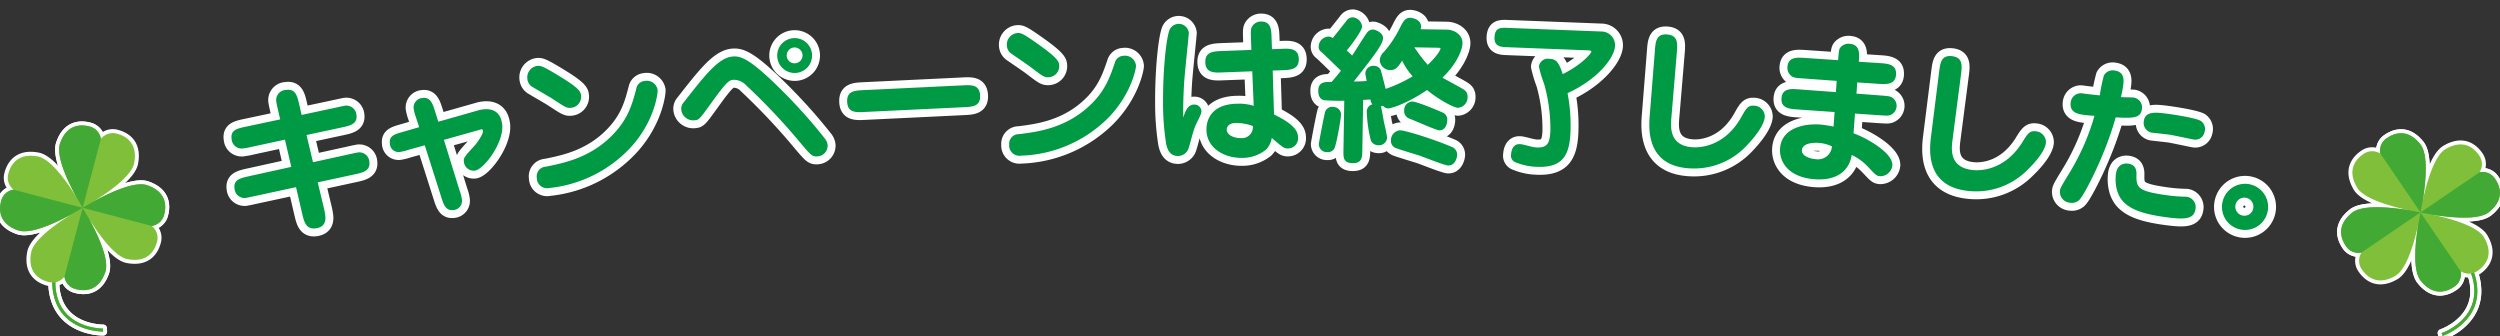 <svg id="h2_end_notice.svg" xmlns="http://www.w3.org/2000/svg" width="631" height="84.812" viewBox="0 0 631 84.812">
  <rect x="0" y="0" width="631" height="84.812" fill="#333333" stroke="none"/>
  <defs>
    <style>
      .cls-1, .cls-4 {
        stroke: #fff;
        stroke-linejoin: round;
      }

      .cls-1 {
        stroke-width: 2px;
      }

      .cls-2 {
        fill: #80bf39;
      }

      .cls-2, .cls-3, .cls-4, .cls-5 {
        fill-rule: evenodd;
      }

      .cls-3 {
        fill: #42aa34;
      }

      .cls-4, .cls-5 {
        fill: #094;
      }

      .cls-4 {
        stroke-width: 4px;
      }
    </style>
  </defs>
  <g id="クローバー" class="cls-1">
    <path id="シェイプ_4" data-name="シェイプ 4" class="cls-2" d="M904.637,566.822a13.528,13.528,0,0,1,.812,5.445c-0.537,7.745-8.673,10.5-8.756,10.532l-0.241-.732c0.078-.026,7.725-2.631,8.227-9.851a12.683,12.683,0,0,0-.8-5.191A3.765,3.765,0,0,0,904.637,566.822Zm-16.43-15.753c-4.131-.872-11.379-2.785-13.109-5.753-2.646-4.539-.2-7.2,1.6-8.427a3.782,3.782,0,0,1,4.286-.11l10.136,14.838S889.952,551.357,888.207,551.069Zm-7.219-14.29a3.766,3.766,0,0,1,1.669-3.943c1.8-1.224,5.179-2.528,8.445,1.589,2.136,2.692,1.272,10.125.576,14.282-0.368,1.726-.554,2.91-0.554,2.91Zm13.053,15.387c4.131,0.872,11.379,2.784,13.11,5.752,2.646,4.54.2,7.2-1.6,8.428a4.384,4.384,0,0,1-.91.476,3.716,3.716,0,0,1-3.377-.367l-10.136-14.838S892.3,551.878,894.041,552.166Zm7.219,14.289a3.768,3.768,0,0,1-1.668,3.944c-1.8,1.224-5.179,2.527-8.446-1.589-2.136-2.692-1.272-10.125-.576-14.282,0.368-1.726.554-2.911,0.554-2.911Zm-9.582-17.748c0.88-4.122,2.807-11.355,5.785-13.086,4.554-2.646,7.22-.206,8.445,1.588a3.76,3.76,0,0,1,.105,4.276l-14.889,10.132S891.31,550.433,891.678,548.707Zm14.335-7.222a3.779,3.779,0,0,1,3.95,1.659c1.225,1.794,2.527,5.163-1.605,8.427-2.7,2.135-10.151,1.284-14.317.6-1.744-.288-2.917-0.549-2.917-0.549ZM890.57,554.528c-0.879,4.123-2.807,11.355-5.785,13.086-4.553,2.646-7.22.2-8.445-1.588a3.759,3.759,0,0,1-.1-4.276l14.888-10.133S890.938,552.8,890.57,554.528Zm-16.68-2.864c2.7-2.135,10.151-1.284,14.317-.6,1.745,0.288,2.917.548,2.917,0.548L876.236,561.75a3.779,3.779,0,0,1-3.95-1.659C871.061,558.3,869.759,554.928,873.89,551.664Z" transform="translate(-280.188 -498)"/>
    <path id="シェイプ_4-2" data-name="シェイプ 4" class="cls-3" d="M904.637,566.822a13.528,13.528,0,0,1,.812,5.445c-0.537,7.745-8.673,10.5-8.756,10.532l-0.241-.732c0.078-.026,7.725-2.631,8.227-9.851a12.683,12.683,0,0,0-.8-5.191A3.765,3.765,0,0,0,904.637,566.822Zm-23.649-30.043a3.766,3.766,0,0,1,1.669-3.943c1.8-1.224,5.179-2.528,8.445,1.589,2.136,2.692,1.272,10.125.576,14.282-0.368,1.726-.554,2.91-0.554,2.91Zm20.272,29.676a3.768,3.768,0,0,1-1.668,3.944c-1.8,1.224-5.179,2.527-8.446-1.589-2.136-2.692-1.272-10.125-.576-14.282,0.368-1.726.554-2.911,0.554-2.911Zm4.753-24.97a3.779,3.779,0,0,1,3.95,1.659c1.225,1.794,2.527,5.163-1.605,8.427-2.7,2.135-10.151,1.284-14.317.6-1.744-.288-2.917-0.549-2.917-0.549ZM873.89,551.664c2.7-2.135,10.151-1.284,14.317-.6,1.745,0.288,2.917.548,2.917,0.548L876.236,561.75a3.779,3.779,0,0,1-3.95-1.659C871.061,558.3,869.759,554.928,873.89,551.664Z" transform="translate(-280.188 -498)"/>
  </g>
  <g id="クローバー-2" data-name="クローバー">
    <path id="シェイプ_4-3" data-name="シェイプ 4" class="cls-2" d="M904.637,566.822a13.528,13.528,0,0,1,.812,5.445c-0.537,7.745-8.673,10.5-8.756,10.532l-0.241-.732c0.078-.026,7.725-2.631,8.227-9.851a12.683,12.683,0,0,0-.8-5.191A3.765,3.765,0,0,0,904.637,566.822Zm-16.43-15.753c-4.131-.872-11.379-2.785-13.109-5.753-2.646-4.539-.2-7.2,1.6-8.427a3.782,3.782,0,0,1,4.286-.11l10.136,14.838S889.952,551.357,888.207,551.069Zm-7.219-14.29a3.766,3.766,0,0,1,1.669-3.943c1.8-1.224,5.179-2.528,8.445,1.589,2.136,2.692,1.272,10.125.576,14.282-0.368,1.726-.554,2.91-0.554,2.91Zm13.053,15.387c4.131,0.872,11.379,2.784,13.11,5.752,2.646,4.54.2,7.2-1.6,8.428a4.384,4.384,0,0,1-.91.476,3.716,3.716,0,0,1-3.377-.367l-10.136-14.838S892.3,551.878,894.041,552.166Zm7.219,14.289a3.768,3.768,0,0,1-1.668,3.944c-1.8,1.224-5.179,2.527-8.446-1.589-2.136-2.692-1.272-10.125-.576-14.282,0.368-1.726.554-2.911,0.554-2.911Zm-9.582-17.748c0.88-4.122,2.807-11.355,5.785-13.086,4.554-2.646,7.22-.206,8.445,1.588a3.76,3.76,0,0,1,.105,4.276l-14.889,10.132S891.31,550.433,891.678,548.707Zm14.335-7.222a3.779,3.779,0,0,1,3.95,1.659c1.225,1.794,2.527,5.163-1.605,8.427-2.7,2.135-10.151,1.284-14.317.6-1.744-.288-2.917-0.549-2.917-0.549ZM890.57,554.528c-0.879,4.123-2.807,11.355-5.785,13.086-4.553,2.646-7.22.2-8.445-1.588a3.759,3.759,0,0,1-.1-4.276l14.888-10.133S890.938,552.8,890.57,554.528Zm-16.68-2.864c2.7-2.135,10.151-1.284,14.317-.6,1.745,0.288,2.917.548,2.917,0.548L876.236,561.75a3.779,3.779,0,0,1-3.95-1.659C871.061,558.3,869.759,554.928,873.89,551.664Z" transform="translate(-280.188 -498)"/>
    <path id="シェイプ_4-4" data-name="シェイプ 4" class="cls-3" d="M904.637,566.822a13.528,13.528,0,0,1,.812,5.445c-0.537,7.745-8.673,10.5-8.756,10.532l-0.241-.732c0.078-.026,7.725-2.631,8.227-9.851a12.683,12.683,0,0,0-.8-5.191A3.765,3.765,0,0,0,904.637,566.822Zm-23.649-30.043a3.766,3.766,0,0,1,1.669-3.943c1.8-1.224,5.179-2.528,8.445,1.589,2.136,2.692,1.272,10.125.576,14.282-0.368,1.726-.554,2.91-0.554,2.91Zm20.272,29.676a3.768,3.768,0,0,1-1.668,3.944c-1.8,1.224-5.179,2.527-8.446-1.589-2.136-2.692-1.272-10.125-.576-14.282,0.368-1.726.554-2.911,0.554-2.911Zm4.753-24.97a3.779,3.779,0,0,1,3.95,1.659c1.225,1.794,2.527,5.163-1.605,8.427-2.7,2.135-10.151,1.284-14.317.6-1.744-.288-2.917-0.549-2.917-0.549ZM873.89,551.664c2.7-2.135,10.151-1.284,14.317-.6,1.745,0.288,2.917.548,2.917,0.548L876.236,561.75a3.779,3.779,0,0,1-3.95-1.659C871.061,558.3,869.759,554.928,873.89,551.664Z" transform="translate(-280.188 -498)"/>
  </g>
  <path id="キャンペーンは終了しました_" data-name="キャンペーンは終了しました。" class="cls-4" d="M350.908,528.135l-8.581,1.82c-2.353.488-4.034,0.871-3.671,3.2a2.555,2.555,0,0,0,3.263,2.244,11.142,11.142,0,0,0,1.536-.279l8.654-1.873,1.6,6.876L343.06,542.47c-2.228.509-4.034,0.871-3.665,3.242a2.538,2.538,0,0,0,3.212,2.172c0.2-.031.316-0.049,1.529-0.319l10.769-2.324,1.59,6.837c0.453,1.872.937,3.942,3.506,3.542,1.976-.307,2.537-1.649,2.266-3.388-0.061-.395-0.16-1.028-0.267-1.456l-1.617-6.751L369.742,542c2-.432,4.034-0.871,3.659-3.281a2.538,2.538,0,0,0-3.212-2.172c-0.2.031-.356,0.055-1.569,0.325l-9.432,2.075-1.635-6.87,8.93-1.916c1.958-.426,4.04-0.831,3.665-3.241a2.56,2.56,0,0,0-3.251-2.166c-0.2.031-.316,0.049-1.529,0.319l-9.049,1.934-0.628-2.735c-0.491-2.11-.938-3.943-3.348-3.568a2.558,2.558,0,0,0-2.382,3.164c0.049,0.316.068,0.435,0.343,1.687Zm35.074,1.959-3.889,1.132c-2.3.651-3.741,1.033-3.5,2.978a2.2,2.2,0,0,0,2.685,2.123,13.249,13.249,0,0,0,2.108-.547l4.013-1.108,4.123,12.948c0.67,2.133,1.182,3.641,3.166,3.392a2.321,2.321,0,0,0,2.083-2.68,9.6,9.6,0,0,0-.552-2.148L392.229,533.3l9.073-2.548c0.387-.129.74-0.213,0.8,0.263,0.1,0.794-1.477,3.007-2.077,3.687-2.589,2.824-2.872,3.141-2.752,4.094a2.493,2.493,0,0,0,2.744,2.276c2.342-.293,7.479-7.226,6.917-11.711-0.473-3.77-3.236-3.948-4.784-3.754a7.532,7.532,0,0,0-.908.154l-10.432,2.961-0.81-2.6c-0.6-1.9-1.142-3.646-3.126-3.4a2.416,2.416,0,0,0-2.287,2.665,12.064,12.064,0,0,0,.606,2.262Zm40.882-7.862c-0.1-1-.176-1.792-5.477-5.008-4.363-2.665-4.765-2.666-5.641-2.579a2.923,2.923,0,0,0-2.445,3.335,2.64,2.64,0,0,0,1.45,2.068c0.684,0.415,4.009,2.339,4.78,2.826,3.353,2.2,3.7,2.449,4.813,2.339A2.805,2.805,0,0,0,426.864,522.232Zm-8,23.218a32.547,32.547,0,0,0,21.113-10.923c5.482-6.369,6.272-13.039,6.2-13.8a2.777,2.777,0,0,0-3.281-2.29,2.318,2.318,0,0,0-2.1,1.936c-0.881,3.3-1.774,6.887-5.059,10.668-5.742,6.595-12.953,8.069-17.762,9.025a2.44,2.44,0,0,0-2.293,2.839A2.605,2.605,0,0,0,418.861,545.45Zm46.306-33.191c-3.551.257-6.857,4.467-12.4,11.566a2.375,2.375,0,0,0-.629,1.85,3.035,3.035,0,0,0,3.2,2.7c1.277-.092,1.277-0.092,4.486-4.536,3.9-5.416,4.407-5.613,5.565-5.7a4.359,4.359,0,0,1,3.193,1.454,162.272,162.272,0,0,1,14.036,14.95c2.323,2.72,2.625,3.019,3.942,2.924a2.715,2.715,0,0,0,2.52-2.87,3.177,3.177,0,0,0-.677-1.6,134.492,134.492,0,0,0-11.774-13.067C469.335,512.76,467.122,512.118,465.167,512.259Zm19.972-.6a4.4,4.4,0,1,0-4.069,4.747A4.389,4.389,0,0,0,485.139,511.658Zm-2.394.173a2.007,2.007,0,0,1-1.851,2.14,1.982,1.982,0,0,1-2.14-1.851,2.006,2.006,0,0,1,1.851-2.139A2.032,2.032,0,0,1,482.745,511.831Zm15.363,8.919c-2.157.1-4.235,0.2-4.1,2.961s2.21,2.656,4.367,2.552l25.087-1.207c2.157-.1,4.235-0.2,4.1-2.96s-2.21-2.657-4.367-2.553Zm49.436-6.045c-0.027-1-.048-1.8-5.105-5.389-4.16-2.972-4.561-3-5.441-2.978a2.922,2.922,0,0,0-2.678,3.152,2.636,2.636,0,0,0,1.3,2.167c0.653,0.463,3.831,2.621,4.566,3.162,3.186,2.437,3.513,2.709,4.633,2.679A2.807,2.807,0,0,0,547.544,514.705Zm-9.651,22.586a32.555,32.555,0,0,0,21.845-9.38c5.926-5.959,7.193-12.556,7.173-13.316a2.776,2.776,0,0,0-3.108-2.519,2.317,2.317,0,0,0-2.234,1.78c-1.116,3.231-2.264,6.743-5.813,10.278-6.2,6.166-13.5,7.119-18.366,7.727a2.44,2.44,0,0,0-2.491,2.667A2.6,2.6,0,0,0,537.893,537.291ZM596.032,510.6l-7.478.277c-2.079.091-4.158,0.181-4.146,2.741,0.015,2.839,2.294,2.748,4.373,2.658l7.478-.277,0.363,8.716a12.348,12.348,0,0,0-3.962-.54c-7.519.037-7.974,5.079-7.967,6.519,0.024,4.719,4.515,7.176,8.834,7.155a9.491,9.491,0,0,0,6.189-2.07,5.3,5.3,0,0,0,1.465-2.967c2.772,2.386,3.093,2.664,4.053,2.659a2.558,2.558,0,0,0,2.586-2.732c-0.009-1.72-1.137-3.434-6.068-5.849l-0.335-11.077,2.439-.092c2.079-.09,4.159-0.181,4.146-2.74-0.014-2.84-2.293-2.749-4.373-2.658l-2.4.092-0.093-2.759c-0.051-2.04-.1-4.239-2.661-4.227a2.581,2.581,0,0,0-2.273,1.291c-0.357.6-.314,1.322-0.265,3.081Zm0.375,19.2a2.781,2.781,0,0,1-3.1,3.055c-1.64.008-3.484-.743-3.491-2.143,0-.24.072-1.68,2.472-1.692A13.166,13.166,0,0,1,596.407,529.8Zm-17.568-2.113c-0.056-3.239.087-6.679,0.236-8.92,0.11-1.96,1.18-12.084,1.178-12.444a2.553,2.553,0,0,0-4.8-.936c-0.91,1.964-1.748,10.407-1.71,18.206a66.088,66.088,0,0,0,.773,10.675c0.205,0.959.7,3.116,2.975,3.105a2.831,2.831,0,0,0,2.749-2.134c0.355-1,.9-3.484,1.534-5.167,0.435-1.162,1.665-3.167,1.661-3.967a1.778,1.778,0,0,0-1.889-1.711C580.1,524.4,579.39,525.921,578.839,527.683Zm59.9-22.311a2.279,2.279,0,0,0,.131-0.638c0.027-1.68-1.924-2.232-2.724-2.245-1.28-.021-1.774.851-2.684,2.676a27.667,27.667,0,0,1-3.978,5.935,3.07,3.07,0,0,0-1.035,2.144,2.649,2.649,0,0,0,2.56,2.442c1.36,0.022,1.889-.529,3.08-2.39a16.029,16.029,0,0,0,2.655,3.964,35.524,35.524,0,0,1-6.813,3.169c-0.526-2.049-1.165-4.58-1.242-4.741a1.841,1.841,0,0,0-1.663-1.068,2,2,0,0,0-2.232,1.924c0,0.16.294,1.605,0.329,1.886-0.761.067-1.241,0.1-3.242,0.146,5.434-6.951,7.355-9.44,7.38-10.96,0.026-1.559-2.244-2.157-2.364-2.159a1.9,1.9,0,0,0-1.694.813c-0.654.869-3.161,4.948-3.735,5.739-0.314-.325-0.433-0.407-1.379-1.263,0.815-.906,3.881-4.937,3.9-6.056a2.613,2.613,0,0,0-2.282-2.318,1.918,1.918,0,0,0-1.655.853c-0.531.711-2.981,3.751-3.472,4.383a1.883,1.883,0,0,0-1.154-.379,2.6,2.6,0,0,0-2.4,2.4,1.6,1.6,0,0,0,.735,1.532c0.788,0.694,4.056,3.907,4.883,4.681-0.531.671-1.184,1.5-2.367,2.842-1.519-.025-3.318-0.095-3.355,2.145-0.016.96,0.164,2.2,1.56,2.466a45.677,45.677,0,0,0,5,.122l-0.205,12.517c-0.03,1.84-.053,3.2,2.307,3.239,2.4,0.039,2.425-1.521,2.452-3.16l0.21-12.8c1.121-.062,1.442-0.1,1.842-0.09a2.2,2.2,0,0,0,.5,1.208,1.885,1.885,0,0,0-1.43,1.817,34.389,34.389,0,0,0,1,7.177,1.93,1.93,0,0,0,1.739,1.309,2.042,2.042,0,0,0,2.392-1.961,35.832,35.832,0,0,0-.779-3.733c-0.071-.522-0.62-3.611-0.736-3.893a0.277,0.277,0,0,0-.117-0.162,2.613,2.613,0,0,0,.6-0.19,1.728,1.728,0,0,0,1.309.662c0.6,0.01,4.538-1.046,9.8-4.64,3.159,2.572,6.768,4.471,7.848,4.489a2.67,2.67,0,0,0,2.4-2.641c0.022-1.32-.531-1.729-1.6-2.346-0.753-.453-4.124-2.228-4.758-2.639,3.454-3.223,5.034-6.918,5.063-8.637,0.04-2.44-2.424-3.441-3.864-3.464Zm4,4.666c0.76,0.012,1.04.017,1.036,0.257s-0.912,1.945-3.227,4.067a41.31,41.31,0,0,1-3.368-4.415Zm-25.808,14.978a1.874,1.874,0,0,0-2.26,1.163c-0.209.557-1.609,7.854-1.615,8.214a2.029,2.029,0,0,0,2.208,2,1.81,1.81,0,0,0,1.695-.893c0.535-.911,1.683-7.493,1.7-8.493A1.913,1.913,0,0,0,616.934,525.016Zm28.55,3.189a1.88,1.88,0,0,0-1.21-1.82c-1.39-.623-6.476-2.747-7.635-2.766a2.165,2.165,0,0,0-2.037,2.207,2.053,2.053,0,0,0,1.4,2.143c1.193,0.42,6.673,2.91,7.473,2.923C644.8,530.914,645.46,529.684,645.484,528.205Zm2.5,8.8a2.084,2.084,0,0,0-1.289-1.9c-4.886-2.08-11.812-4.194-13.092-4.215a2.453,2.453,0,0,0-2.322,2.562,1.853,1.853,0,0,0,1.01,1.817c0.357,0.206,2.427.84,6.128,1.981,1.154,0.379,6.36,2.5,7.319,2.52C647.374,539.8,647.964,537.966,647.98,537.006Zm33.272-26.295c0.36,0.014.6,0.143,0.587,0.343-0.015.4-2.449,3.307-7.221,5.644-1.107-3.484-1.975-3.8-3.374-3.852a2.263,2.263,0,0,0-2.636,1.94,29.06,29.06,0,0,0,1.312,4.373,41.6,41.6,0,0,1,1.585,11.827c-0.128,3.317-.887,4.328-3.445,4.23-1.239-.048-3.33-0.809-4.25-0.844-2.038-.079-2.2,2.2-2.219,2.555a1.767,1.767,0,0,0,1.043,2,14.988,14.988,0,0,0,5.558,1.175c6.274,0.242,8.151-2.768,8.382-8.762a42.43,42.43,0,0,0-.741-9.834c7.413-3.356,11.867-8.828,11.987-11.945a3.466,3.466,0,0,0-3.223-3.606l-23.858-.92c-1.758-.068-3.237-0.125-3.334,2.393-0.091,2.358,1.668,2.425,3.146,2.482Zm22.173,0.455c0.166-2.114.337-4.308-2.539-4.479-2.675-.16-2.836,1.875-3,4.029L696.6,526.909c-0.272,3.23-1.05,12.921,9.971,13.578a18.136,18.136,0,0,0,14.489-5.748c0.428-.456,4.4-4.507,4.563-7.3a2.777,2.777,0,0,0-2.721-2.767c-1.517-.091-1.962.644-3.263,2.971-4.523,7.986-11.431,7.574-12.15,7.531-5.83-.347-5.686-4.787-5.447-7.458Zm45.921,2.41c0.164-1.993.355-4.306-2.277-4.522a2.664,2.664,0,0,0-2.364.929c-0.362.492-.385,0.771-0.585,3.2l-8.343-.566c-2-.124-4.23-0.307-4.44,2.244a2.6,2.6,0,0,0,.6,1.937c0.695,0.819,1.253.865,3.449,1.006l8.38,0.609-0.193,2.834-9.3-.684c-1.993-.164-4.229-0.308-4.436,2.2-0.21,2.551,2.063,2.738,4.059,2.863l9.34,0.648-0.262,3.671a31.694,31.694,0,0,0-3.25-.508c-3.708-.3-9.806.638-10.246,5.981-0.256,3.11,1.772,7.251,8.63,7.815,5.542,0.456,8.838-2.043,9.455-6.126a13.52,13.52,0,0,1,4.017,2.9c2,2.091,2.172,2.387,3.128,2.465a3.07,3.07,0,0,0,3.111-2.674c0.259-3.15-6.413-6.95-9.806-8.153l0.37-4.987,6.067,0.419c1.757,0.1,2.472.2,3.063-.149a2.488,2.488,0,0,0,.311-4.27c-0.529-.4-1.289-0.427-3-0.568l-6.064-.459,0.193-2.834,5.35,0.36c1.8,0.107,4.229.308,4.439-2.244,0.22-2.672-2.013-2.855-4.089-2.986Zm-6.775,21.36a3.526,3.526,0,0,1-4.119,3.234c-1.675-.138-3.58-0.9-3.465-2.293,0.177-2.153,4.165-1.824,4.284-1.815A9.542,9.542,0,0,1,742.571,534.936Zm32.58-18.183c0.263-2.1.533-4.288-2.331-4.59-2.665-.281-2.919,1.743-3.185,3.887l-2.022,16.117c-0.42,3.214-1.638,12.859,9.341,14.017a18.133,18.133,0,0,0,14.734-5.082c0.449-.435,4.6-4.3,4.891-7.086a2.775,2.775,0,0,0-2.592-2.888c-1.511-.159-1.989.555-3.394,2.82-4.882,7.77-11.764,7.044-12.48,6.969-5.808-.613-5.462-5.041-5.1-7.7Zm35.02,5.322c-1.591-.173-2.587-0.267-4.252-0.49a2.579,2.579,0,0,0-3.087,2.249c-0.357,2.656,2.061,2.98,3.37,3.156,0.832,0.112,1.749.195,2.632,0.233a58.185,58.185,0,0,1-6.752,15.115c-1.663,2.763-1.875,3.138-1.955,3.733a2.748,2.748,0,0,0,2.651,3.1,2.607,2.607,0,0,0,2.576-1.147c1.063-1.31,6.05-10.488,8.835-20.4,4.21,0.2,6.293.321,6.623-2.137a2.5,2.5,0,0,0-2.078-2.862c-0.436-.058-2.693-0.079-3.213-0.109,0.207-.941.43-2,0.557-2.952,0.144-1.07.458-3.409-2.118-3.755a2.513,2.513,0,0,0-2.75,1.245A41.634,41.634,0,0,0,810.171,522.075Zm26.444,9.243a2.483,2.483,0,0,0-.843-2.737c-0.951-.733-6.644-1.619-8.071-1.81-3.409-.458-6.065-0.815-6.422,1.841a2.483,2.483,0,0,0,2.315,2.894c0.595,0.08,3.381.373,4.015,0.459,0.991,0.133,5.814,1.184,6.21,1.237A2.381,2.381,0,0,0,836.615,531.318Zm-19.433,7.963c-0.119-.016-2.537-0.341-2.936,2.632-0.064.476-.615,4.882,2.313,7.414,1.374,1.194,3.608,2.584,10.149,3.462,4.6,0.618,7.253.692,7.62-2.043a2.627,2.627,0,0,0-2.17-3.077c-0.158-.021-0.322,0-0.481-0.024a38.282,38.282,0,0,1-4.115-.31c-7.849-1.055-8.218-1.912-8.128-5.29C819.511,539.675,818.015,539.393,817.182,539.281Zm28.578,16.651a5.821,5.821,0,1,0-4.658-6.717A5.788,5.788,0,0,0,845.76,555.932Zm0.6-3.509a2.281,2.281,0,1,1,2.552-1.878A2.239,2.239,0,0,1,846.357,552.423Z" transform="translate(-280.188 -498)"/>
  <path id="キャンペーンは終了しました_2" data-name="キャンペーンは終了しました。" class="cls-5" d="M350.908,528.135l-8.581,1.82c-2.353.488-4.034,0.871-3.671,3.2a2.555,2.555,0,0,0,3.263,2.244,11.142,11.142,0,0,0,1.536-.279l8.654-1.873,1.6,6.876L343.06,542.47c-2.228.509-4.034,0.871-3.665,3.242a2.538,2.538,0,0,0,3.212,2.172c0.2-.031.316-0.049,1.529-0.319l10.769-2.324,1.59,6.837c0.453,1.872.937,3.942,3.506,3.542,1.976-.307,2.537-1.649,2.266-3.388-0.061-.395-0.16-1.028-0.267-1.456l-1.617-6.751L369.742,542c2-.432,4.034-0.871,3.659-3.281a2.538,2.538,0,0,0-3.212-2.172c-0.2.031-.356,0.055-1.569,0.325l-9.432,2.075-1.635-6.87,8.93-1.916c1.958-.426,4.04-0.831,3.665-3.241a2.56,2.56,0,0,0-3.251-2.166c-0.2.031-.316,0.049-1.529,0.319l-9.049,1.934-0.628-2.735c-0.491-2.11-.938-3.943-3.348-3.568a2.558,2.558,0,0,0-2.382,3.164c0.049,0.316.068,0.435,0.343,1.687Zm35.074,1.959-3.889,1.132c-2.3.651-3.741,1.033-3.5,2.978a2.2,2.2,0,0,0,2.685,2.123,13.249,13.249,0,0,0,2.108-.547l4.013-1.108,4.123,12.948c0.67,2.133,1.182,3.641,3.166,3.392a2.321,2.321,0,0,0,2.083-2.68,9.6,9.6,0,0,0-.552-2.148L392.229,533.3l9.073-2.548c0.387-.129.74-0.213,0.8,0.263,0.1,0.794-1.477,3.007-2.077,3.687-2.589,2.824-2.872,3.141-2.752,4.094a2.493,2.493,0,0,0,2.744,2.276c2.342-.293,7.479-7.226,6.917-11.711-0.473-3.77-3.236-3.948-4.784-3.754a7.532,7.532,0,0,0-.908.154l-10.432,2.961-0.81-2.6c-0.6-1.9-1.142-3.646-3.126-3.4a2.416,2.416,0,0,0-2.287,2.665,12.064,12.064,0,0,0,.606,2.262Zm40.882-7.862c-0.1-1-.176-1.792-5.477-5.008-4.363-2.665-4.765-2.666-5.641-2.579a2.923,2.923,0,0,0-2.445,3.335,2.64,2.64,0,0,0,1.45,2.068c0.684,0.415,4.009,2.339,4.78,2.826,3.353,2.2,3.7,2.449,4.813,2.339A2.805,2.805,0,0,0,426.864,522.232Zm-8,23.218a32.547,32.547,0,0,0,21.113-10.923c5.482-6.369,6.272-13.039,6.2-13.8a2.777,2.777,0,0,0-3.281-2.29,2.318,2.318,0,0,0-2.1,1.936c-0.881,3.3-1.774,6.887-5.059,10.668-5.742,6.595-12.953,8.069-17.762,9.025a2.44,2.44,0,0,0-2.293,2.839A2.605,2.605,0,0,0,418.861,545.45Zm46.306-33.191c-3.551.257-6.857,4.467-12.4,11.566a2.375,2.375,0,0,0-.629,1.85,3.035,3.035,0,0,0,3.2,2.7c1.277-.092,1.277-0.092,4.486-4.536,3.9-5.416,4.407-5.613,5.565-5.7a4.359,4.359,0,0,1,3.193,1.454,162.272,162.272,0,0,1,14.036,14.95c2.323,2.72,2.625,3.019,3.942,2.924a2.715,2.715,0,0,0,2.52-2.87,3.177,3.177,0,0,0-.677-1.6,134.492,134.492,0,0,0-11.774-13.067C469.335,512.76,467.122,512.118,465.167,512.259Zm19.972-.6a4.4,4.4,0,1,0-4.069,4.747A4.389,4.389,0,0,0,485.139,511.658Zm-2.394.173a2.007,2.007,0,0,1-1.851,2.14,1.982,1.982,0,0,1-2.14-1.851,2.006,2.006,0,0,1,1.851-2.139A2.032,2.032,0,0,1,482.745,511.831Zm15.363,8.919c-2.157.1-4.235,0.2-4.1,2.961s2.21,2.656,4.367,2.552l25.087-1.207c2.157-.1,4.235-0.2,4.1-2.96s-2.21-2.657-4.367-2.553Zm49.436-6.045c-0.027-1-.048-1.8-5.105-5.389-4.16-2.972-4.561-3-5.441-2.978a2.922,2.922,0,0,0-2.678,3.152,2.636,2.636,0,0,0,1.3,2.167c0.653,0.463,3.831,2.621,4.566,3.162,3.186,2.437,3.513,2.709,4.633,2.679A2.807,2.807,0,0,0,547.544,514.705Zm-9.651,22.586a32.555,32.555,0,0,0,21.845-9.38c5.926-5.959,7.193-12.556,7.173-13.316a2.776,2.776,0,0,0-3.108-2.519,2.317,2.317,0,0,0-2.234,1.78c-1.116,3.231-2.264,6.743-5.813,10.278-6.2,6.166-13.5,7.119-18.366,7.727a2.44,2.44,0,0,0-2.491,2.667A2.6,2.6,0,0,0,537.893,537.291ZM596.032,510.6l-7.478.277c-2.079.091-4.158,0.181-4.146,2.741,0.015,2.839,2.294,2.748,4.373,2.658l7.478-.277,0.363,8.716a12.348,12.348,0,0,0-3.962-.54c-7.519.037-7.974,5.079-7.967,6.519,0.024,4.719,4.515,7.176,8.834,7.155a9.491,9.491,0,0,0,6.189-2.07,5.3,5.3,0,0,0,1.465-2.967c2.772,2.386,3.093,2.664,4.053,2.659a2.558,2.558,0,0,0,2.586-2.732c-0.009-1.72-1.137-3.434-6.068-5.849l-0.335-11.077,2.439-.092c2.079-.09,4.159-0.181,4.146-2.74-0.014-2.84-2.293-2.749-4.373-2.658l-2.4.092-0.093-2.759c-0.051-2.04-.1-4.239-2.661-4.227a2.581,2.581,0,0,0-2.273,1.291c-0.357.6-.314,1.322-0.265,3.081Zm0.375,19.2a2.781,2.781,0,0,1-3.1,3.055c-1.64.008-3.484-.743-3.491-2.143,0-.24.072-1.68,2.472-1.692A13.166,13.166,0,0,1,596.407,529.8Zm-17.568-2.113c-0.056-3.239.087-6.679,0.236-8.92,0.11-1.96,1.18-12.084,1.178-12.444a2.553,2.553,0,0,0-4.8-.936c-0.91,1.964-1.748,10.407-1.71,18.206a66.088,66.088,0,0,0,.773,10.675c0.205,0.959.7,3.116,2.975,3.105a2.831,2.831,0,0,0,2.749-2.134c0.355-1,.9-3.484,1.534-5.167,0.435-1.162,1.665-3.167,1.661-3.967a1.778,1.778,0,0,0-1.889-1.711C580.1,524.4,579.39,525.921,578.839,527.683Zm59.9-22.311a2.279,2.279,0,0,0,.131-0.638c0.027-1.68-1.924-2.232-2.724-2.245-1.28-.021-1.774.851-2.684,2.676a27.667,27.667,0,0,1-3.978,5.935,3.07,3.07,0,0,0-1.035,2.144,2.649,2.649,0,0,0,2.56,2.442c1.36,0.022,1.889-.529,3.08-2.39a16.029,16.029,0,0,0,2.655,3.964,35.524,35.524,0,0,1-6.813,3.169c-0.526-2.049-1.165-4.58-1.242-4.741a1.841,1.841,0,0,0-1.663-1.068,2,2,0,0,0-2.232,1.924c0,0.16.294,1.605,0.329,1.886-0.761.067-1.241,0.1-3.242,0.146,5.434-6.951,7.355-9.44,7.38-10.96,0.026-1.559-2.244-2.157-2.364-2.159a1.9,1.9,0,0,0-1.694.813c-0.654.869-3.161,4.948-3.735,5.739-0.314-.325-0.433-0.407-1.379-1.263,0.815-.906,3.881-4.937,3.9-6.056a2.613,2.613,0,0,0-2.282-2.318,1.918,1.918,0,0,0-1.655.853c-0.531.711-2.981,3.751-3.472,4.383a1.883,1.883,0,0,0-1.154-.379,2.6,2.6,0,0,0-2.4,2.4,1.6,1.6,0,0,0,.735,1.532c0.788,0.694,4.056,3.907,4.883,4.681-0.531.671-1.184,1.5-2.367,2.842-1.519-.025-3.318-0.095-3.355,2.145-0.016.96,0.164,2.2,1.56,2.466a45.677,45.677,0,0,0,5,.122l-0.205,12.517c-0.03,1.84-.053,3.2,2.307,3.239,2.4,0.039,2.425-1.521,2.452-3.16l0.21-12.8c1.121-.062,1.442-0.1,1.842-0.09a2.2,2.2,0,0,0,.5,1.208,1.885,1.885,0,0,0-1.43,1.817,34.389,34.389,0,0,0,1,7.177,1.93,1.93,0,0,0,1.739,1.309,2.042,2.042,0,0,0,2.392-1.961,35.832,35.832,0,0,0-.779-3.733c-0.071-.522-0.62-3.611-0.736-3.893a0.277,0.277,0,0,0-.117-0.162,2.613,2.613,0,0,0,.6-0.19,1.728,1.728,0,0,0,1.309.662c0.6,0.01,4.538-1.046,9.8-4.64,3.159,2.572,6.768,4.471,7.848,4.489a2.67,2.67,0,0,0,2.4-2.641c0.022-1.32-.531-1.729-1.6-2.346-0.753-.453-4.124-2.228-4.758-2.639,3.454-3.223,5.034-6.918,5.063-8.637,0.04-2.44-2.424-3.441-3.864-3.464Zm4,4.666c0.76,0.012,1.04.017,1.036,0.257s-0.912,1.945-3.227,4.067a41.31,41.31,0,0,1-3.368-4.415Zm-25.808,14.978a1.874,1.874,0,0,0-2.26,1.163c-0.209.557-1.609,7.854-1.615,8.214a2.029,2.029,0,0,0,2.208,2,1.81,1.81,0,0,0,1.695-.893c0.535-.911,1.683-7.493,1.7-8.493A1.913,1.913,0,0,0,616.934,525.016Zm28.55,3.189a1.88,1.88,0,0,0-1.21-1.82c-1.39-.623-6.476-2.747-7.635-2.766a2.165,2.165,0,0,0-2.037,2.207,2.053,2.053,0,0,0,1.4,2.143c1.193,0.42,6.673,2.91,7.473,2.923C644.8,530.914,645.46,529.684,645.484,528.205Zm2.5,8.8a2.084,2.084,0,0,0-1.289-1.9c-4.886-2.08-11.812-4.194-13.092-4.215a2.453,2.453,0,0,0-2.322,2.562,1.853,1.853,0,0,0,1.01,1.817c0.357,0.206,2.427.84,6.128,1.981,1.154,0.379,6.36,2.5,7.319,2.52C647.374,539.8,647.964,537.966,647.98,537.006Zm33.272-26.295c0.36,0.014.6,0.143,0.587,0.343-0.015.4-2.449,3.307-7.221,5.644-1.107-3.484-1.975-3.8-3.374-3.852a2.263,2.263,0,0,0-2.636,1.94,29.06,29.06,0,0,0,1.312,4.373,41.6,41.6,0,0,1,1.585,11.827c-0.128,3.317-.887,4.328-3.445,4.23-1.239-.048-3.33-0.809-4.25-0.844-2.038-.079-2.2,2.2-2.219,2.555a1.767,1.767,0,0,0,1.043,2,14.988,14.988,0,0,0,5.558,1.175c6.274,0.242,8.151-2.768,8.382-8.762a42.43,42.43,0,0,0-.741-9.834c7.413-3.356,11.867-8.828,11.987-11.945a3.466,3.466,0,0,0-3.223-3.606l-23.858-.92c-1.758-.068-3.237-0.125-3.334,2.393-0.091,2.358,1.668,2.425,3.146,2.482Zm22.173,0.455c0.166-2.114.337-4.308-2.539-4.479-2.675-.16-2.836,1.875-3,4.029L696.6,526.909c-0.272,3.23-1.05,12.921,9.971,13.578a18.136,18.136,0,0,0,14.489-5.748c0.428-.456,4.4-4.507,4.563-7.3a2.777,2.777,0,0,0-2.721-2.767c-1.517-.091-1.962.644-3.263,2.971-4.523,7.986-11.431,7.574-12.15,7.531-5.83-.347-5.686-4.787-5.447-7.458Zm45.921,2.41c0.164-1.993.355-4.306-2.277-4.522a2.664,2.664,0,0,0-2.364.929c-0.362.492-.385,0.771-0.585,3.2l-8.343-.566c-2-.124-4.23-0.307-4.44,2.244a2.6,2.6,0,0,0,.6,1.937c0.695,0.819,1.253.865,3.449,1.006l8.38,0.609-0.193,2.834-9.3-.684c-1.993-.164-4.229-0.308-4.436,2.2-0.21,2.551,2.063,2.738,4.059,2.863l9.34,0.648-0.262,3.671a31.694,31.694,0,0,0-3.25-.508c-3.708-.3-9.806.638-10.246,5.981-0.256,3.11,1.772,7.251,8.63,7.815,5.542,0.456,8.838-2.043,9.455-6.126a13.52,13.52,0,0,1,4.017,2.9c2,2.091,2.172,2.387,3.128,2.465a3.07,3.07,0,0,0,3.111-2.674c0.259-3.15-6.413-6.95-9.806-8.153l0.37-4.987,6.067,0.419c1.757,0.1,2.472.2,3.063-.149a2.488,2.488,0,0,0,.311-4.27c-0.529-.4-1.289-0.427-3-0.568l-6.064-.459,0.193-2.834,5.35,0.36c1.8,0.107,4.229.308,4.439-2.244,0.22-2.672-2.013-2.855-4.089-2.986Zm-6.775,21.36a3.526,3.526,0,0,1-4.119,3.234c-1.675-.138-3.58-0.9-3.465-2.293,0.177-2.153,4.165-1.824,4.284-1.815A9.542,9.542,0,0,1,742.571,534.936Zm32.58-18.183c0.263-2.1.533-4.288-2.331-4.59-2.665-.281-2.919,1.743-3.185,3.887l-2.022,16.117c-0.42,3.214-1.638,12.859,9.341,14.017a18.133,18.133,0,0,0,14.734-5.082c0.449-.435,4.6-4.3,4.891-7.086a2.775,2.775,0,0,0-2.592-2.888c-1.511-.159-1.989.555-3.394,2.82-4.882,7.77-11.764,7.044-12.48,6.969-5.808-.613-5.462-5.041-5.1-7.7Zm35.02,5.322c-1.591-.173-2.587-0.267-4.252-0.49a2.579,2.579,0,0,0-3.087,2.249c-0.357,2.656,2.061,2.98,3.37,3.156,0.832,0.112,1.749.195,2.632,0.233a58.185,58.185,0,0,1-6.752,15.115c-1.663,2.763-1.875,3.138-1.955,3.733a2.748,2.748,0,0,0,2.651,3.1,2.607,2.607,0,0,0,2.576-1.147c1.063-1.31,6.05-10.488,8.835-20.4,4.21,0.2,6.293.321,6.623-2.137a2.5,2.5,0,0,0-2.078-2.862c-0.436-.058-2.693-0.079-3.213-0.109,0.207-.941.43-2,0.557-2.952,0.144-1.07.458-3.409-2.118-3.755a2.513,2.513,0,0,0-2.75,1.245A41.634,41.634,0,0,0,810.171,522.075Zm26.444,9.243a2.483,2.483,0,0,0-.843-2.737c-0.951-.733-6.644-1.619-8.071-1.81-3.409-.458-6.065-0.815-6.422,1.841a2.483,2.483,0,0,0,2.315,2.894c0.595,0.08,3.381.373,4.015,0.459,0.991,0.133,5.814,1.184,6.21,1.237A2.381,2.381,0,0,0,836.615,531.318Zm-19.433,7.963c-0.119-.016-2.537-0.341-2.936,2.632-0.064.476-.615,4.882,2.313,7.414,1.374,1.194,3.608,2.584,10.149,3.462,4.6,0.618,7.253.692,7.62-2.043a2.627,2.627,0,0,0-2.17-3.077c-0.158-.021-0.322,0-0.481-0.024a38.282,38.282,0,0,1-4.115-.31c-7.849-1.055-8.218-1.912-8.128-5.29C819.511,539.675,818.015,539.393,817.182,539.281Zm28.578,16.651a5.821,5.821,0,1,0-4.658-6.717A5.788,5.788,0,0,0,845.76,555.932Zm0.6-3.509a2.281,2.281,0,1,1,2.552-1.878A2.239,2.239,0,0,1,846.357,552.423Z" transform="translate(-280.188 -498)"/>
  <g id="クローバー-3" data-name="クローバー" class="cls-1">
    <path id="シェイプ_4-5" data-name="シェイプ 4" class="cls-2" d="M293.389,569.291a13.531,13.531,0,0,0,1.053,5.4c3.093,7.121,11.683,7,11.77,7l-0.017-.771c-0.082,0-8.16.1-11.044-6.538a12.687,12.687,0,0,1-.974-5.161A3.738,3.738,0,0,1,293.389,569.291Zm10.228-20.335c3.6-2.2,9.795-6.424,10.435-9.8,0.979-5.162-2.22-6.854-4.326-7.408a3.784,3.784,0,0,0-4.077,1.328l-4.6,17.371S302.068,549.811,303.617,548.956Zm2.032-15.879a3.767,3.767,0,0,0-2.889-3.16c-2.105-.553-5.726-0.654-7.43,4.317-1.115,3.252,2.182,9.97,4.226,13.655,0.923,1.5,1.494,2.559,1.494,2.559Zm-7.165,18.862c-3.6,2.2-9.8,6.423-10.437,9.8-0.978,5.162,2.22,6.855,4.326,7.408a4.324,4.324,0,0,0,1.016.145,3.738,3.738,0,0,0,.788-0.062,3.789,3.789,0,0,0,2.273-1.411l4.6-17.37S300.032,551.084,298.484,551.939Zm-2.034,15.879a3.767,3.767,0,0,0,2.889,3.16c2.106,0.553,5.726.654,7.431-4.317,1.114-3.251-2.182-9.969-4.226-13.655-0.924-1.5-1.494-2.558-1.494-2.558Zm3.106-19.929c-2.2-3.592-6.438-9.766-9.822-10.4-5.176-.974-6.875,2.217-7.431,4.317a3.76,3.76,0,0,0,1.33,4.065l17.417,4.58S300.479,549.393,299.556,547.889Zm-15.923-2.021a3.778,3.778,0,0,0-3.17,2.883c-0.556,2.1-.658,5.711,4.326,7.408,3.26,1.11,10-2.18,13.695-4.22,1.548-.855,2.566-1.491,2.566-1.491Zm18.911,7.138c2.205,3.592,6.437,9.766,9.822,10.4,5.176,0.974,6.875-2.217,7.431-4.317a3.76,3.76,0,0,0-1.33-4.065l-17.417-4.579S301.62,551.5,302.544,553.006Zm14.766-8.27c-3.259-1.11-10,2.18-13.693,4.22-1.549.855-2.567,1.492-2.567,1.492l17.417,4.579a3.778,3.778,0,0,0,3.169-2.883C322.192,550.044,322.294,546.434,317.31,544.736Z" transform="translate(-280.188 -498)"/>
    <path id="シェイプ_4-6" data-name="シェイプ 4" class="cls-3" d="M293.389,569.291a13.531,13.531,0,0,0,1.053,5.4c3.093,7.121,11.683,7,11.77,7l-0.017-.771c-0.082,0-8.16.1-11.044-6.538a12.687,12.687,0,0,1-.974-5.161A3.738,3.738,0,0,1,293.389,569.291Zm12.26-36.214a3.767,3.767,0,0,0-2.889-3.16c-2.105-.553-5.726-0.654-7.43,4.317-1.115,3.252,2.182,9.97,4.226,13.655,0.923,1.5,1.494,2.559,1.494,2.559Zm-9.2,34.741a3.767,3.767,0,0,0,2.889,3.16c2.106,0.553,5.726.654,7.431-4.317,1.114-3.251-2.182-9.969-4.226-13.655-0.924-1.5-1.494-2.558-1.494-2.558Zm-12.817-21.95a3.778,3.778,0,0,0-3.17,2.883c-0.556,2.1-.658,5.711,4.326,7.408,3.26,1.11,10-2.18,13.695-4.22,1.548-.855,2.566-1.491,2.566-1.491Zm33.677-1.132c-3.259-1.11-10,2.18-13.693,4.22-1.549.855-2.567,1.492-2.567,1.492l17.417,4.579a3.778,3.778,0,0,0,3.169-2.883C322.192,550.044,322.294,546.434,317.31,544.736Z" transform="translate(-280.188 -498)"/>
  </g>
  <g id="クローバー-4" data-name="クローバー">
    <path id="シェイプ_4-7" data-name="シェイプ 4" class="cls-2" d="M293.389,569.291a13.531,13.531,0,0,0,1.053,5.4c3.093,7.121,11.683,7,11.77,7l-0.017-.771c-0.082,0-8.16.1-11.044-6.538a12.687,12.687,0,0,1-.974-5.161A3.738,3.738,0,0,1,293.389,569.291Zm10.228-20.335c3.6-2.2,9.795-6.424,10.435-9.8,0.979-5.162-2.22-6.854-4.326-7.408a3.784,3.784,0,0,0-4.077,1.328l-4.6,17.371S302.068,549.811,303.617,548.956Zm2.032-15.879a3.767,3.767,0,0,0-2.889-3.16c-2.105-.553-5.726-0.654-7.43,4.317-1.115,3.252,2.182,9.97,4.226,13.655,0.923,1.5,1.494,2.559,1.494,2.559Zm-7.165,18.862c-3.6,2.2-9.8,6.423-10.437,9.8-0.978,5.162,2.22,6.855,4.326,7.408a4.324,4.324,0,0,0,1.016.145,3.738,3.738,0,0,0,.788-0.062,3.789,3.789,0,0,0,2.273-1.411l4.6-17.37S300.032,551.084,298.484,551.939Zm-2.034,15.879a3.767,3.767,0,0,0,2.889,3.16c2.106,0.553,5.726.654,7.431-4.317,1.114-3.251-2.182-9.969-4.226-13.655-0.924-1.5-1.494-2.558-1.494-2.558Zm3.106-19.929c-2.2-3.592-6.438-9.766-9.822-10.4-5.176-.974-6.875,2.217-7.431,4.317a3.76,3.76,0,0,0,1.33,4.065l17.417,4.58S300.479,549.393,299.556,547.889Zm-15.923-2.021a3.778,3.778,0,0,0-3.17,2.883c-0.556,2.1-.658,5.711,4.326,7.408,3.26,1.11,10-2.18,13.695-4.22,1.548-.855,2.566-1.491,2.566-1.491Zm18.911,7.138c2.205,3.592,6.437,9.766,9.822,10.4,5.176,0.974,6.875-2.217,7.431-4.317a3.76,3.76,0,0,0-1.33-4.065l-17.417-4.579S301.62,551.5,302.544,553.006Zm14.766-8.27c-3.259-1.11-10,2.18-13.693,4.22-1.549.855-2.567,1.492-2.567,1.492l17.417,4.579a3.778,3.778,0,0,0,3.169-2.883C322.192,550.044,322.294,546.434,317.31,544.736Z" transform="translate(-280.188 -498)"/>
    <path id="シェイプ_4-8" data-name="シェイプ 4" class="cls-3" d="M293.389,569.291a13.531,13.531,0,0,0,1.053,5.4c3.093,7.121,11.683,7,11.77,7l-0.017-.771c-0.082,0-8.16.1-11.044-6.538a12.687,12.687,0,0,1-.974-5.161A3.738,3.738,0,0,1,293.389,569.291Zm12.26-36.214a3.767,3.767,0,0,0-2.889-3.16c-2.105-.553-5.726-0.654-7.43,4.317-1.115,3.252,2.182,9.97,4.226,13.655,0.923,1.5,1.494,2.559,1.494,2.559Zm-9.2,34.741a3.767,3.767,0,0,0,2.889,3.16c2.106,0.553,5.726.654,7.431-4.317,1.114-3.251-2.182-9.969-4.226-13.655-0.924-1.5-1.494-2.558-1.494-2.558Zm-12.817-21.95a3.778,3.778,0,0,0-3.17,2.883c-0.556,2.1-.658,5.711,4.326,7.408,3.26,1.11,10-2.18,13.695-4.22,1.548-.855,2.566-1.491,2.566-1.491Zm33.677-1.132c-3.259-1.11-10,2.18-13.693,4.22-1.549.855-2.567,1.492-2.567,1.492l17.417,4.579a3.778,3.778,0,0,0,3.169-2.883C322.192,550.044,322.294,546.434,317.31,544.736Z" transform="translate(-280.188 -498)"/>
  </g>
</svg>
